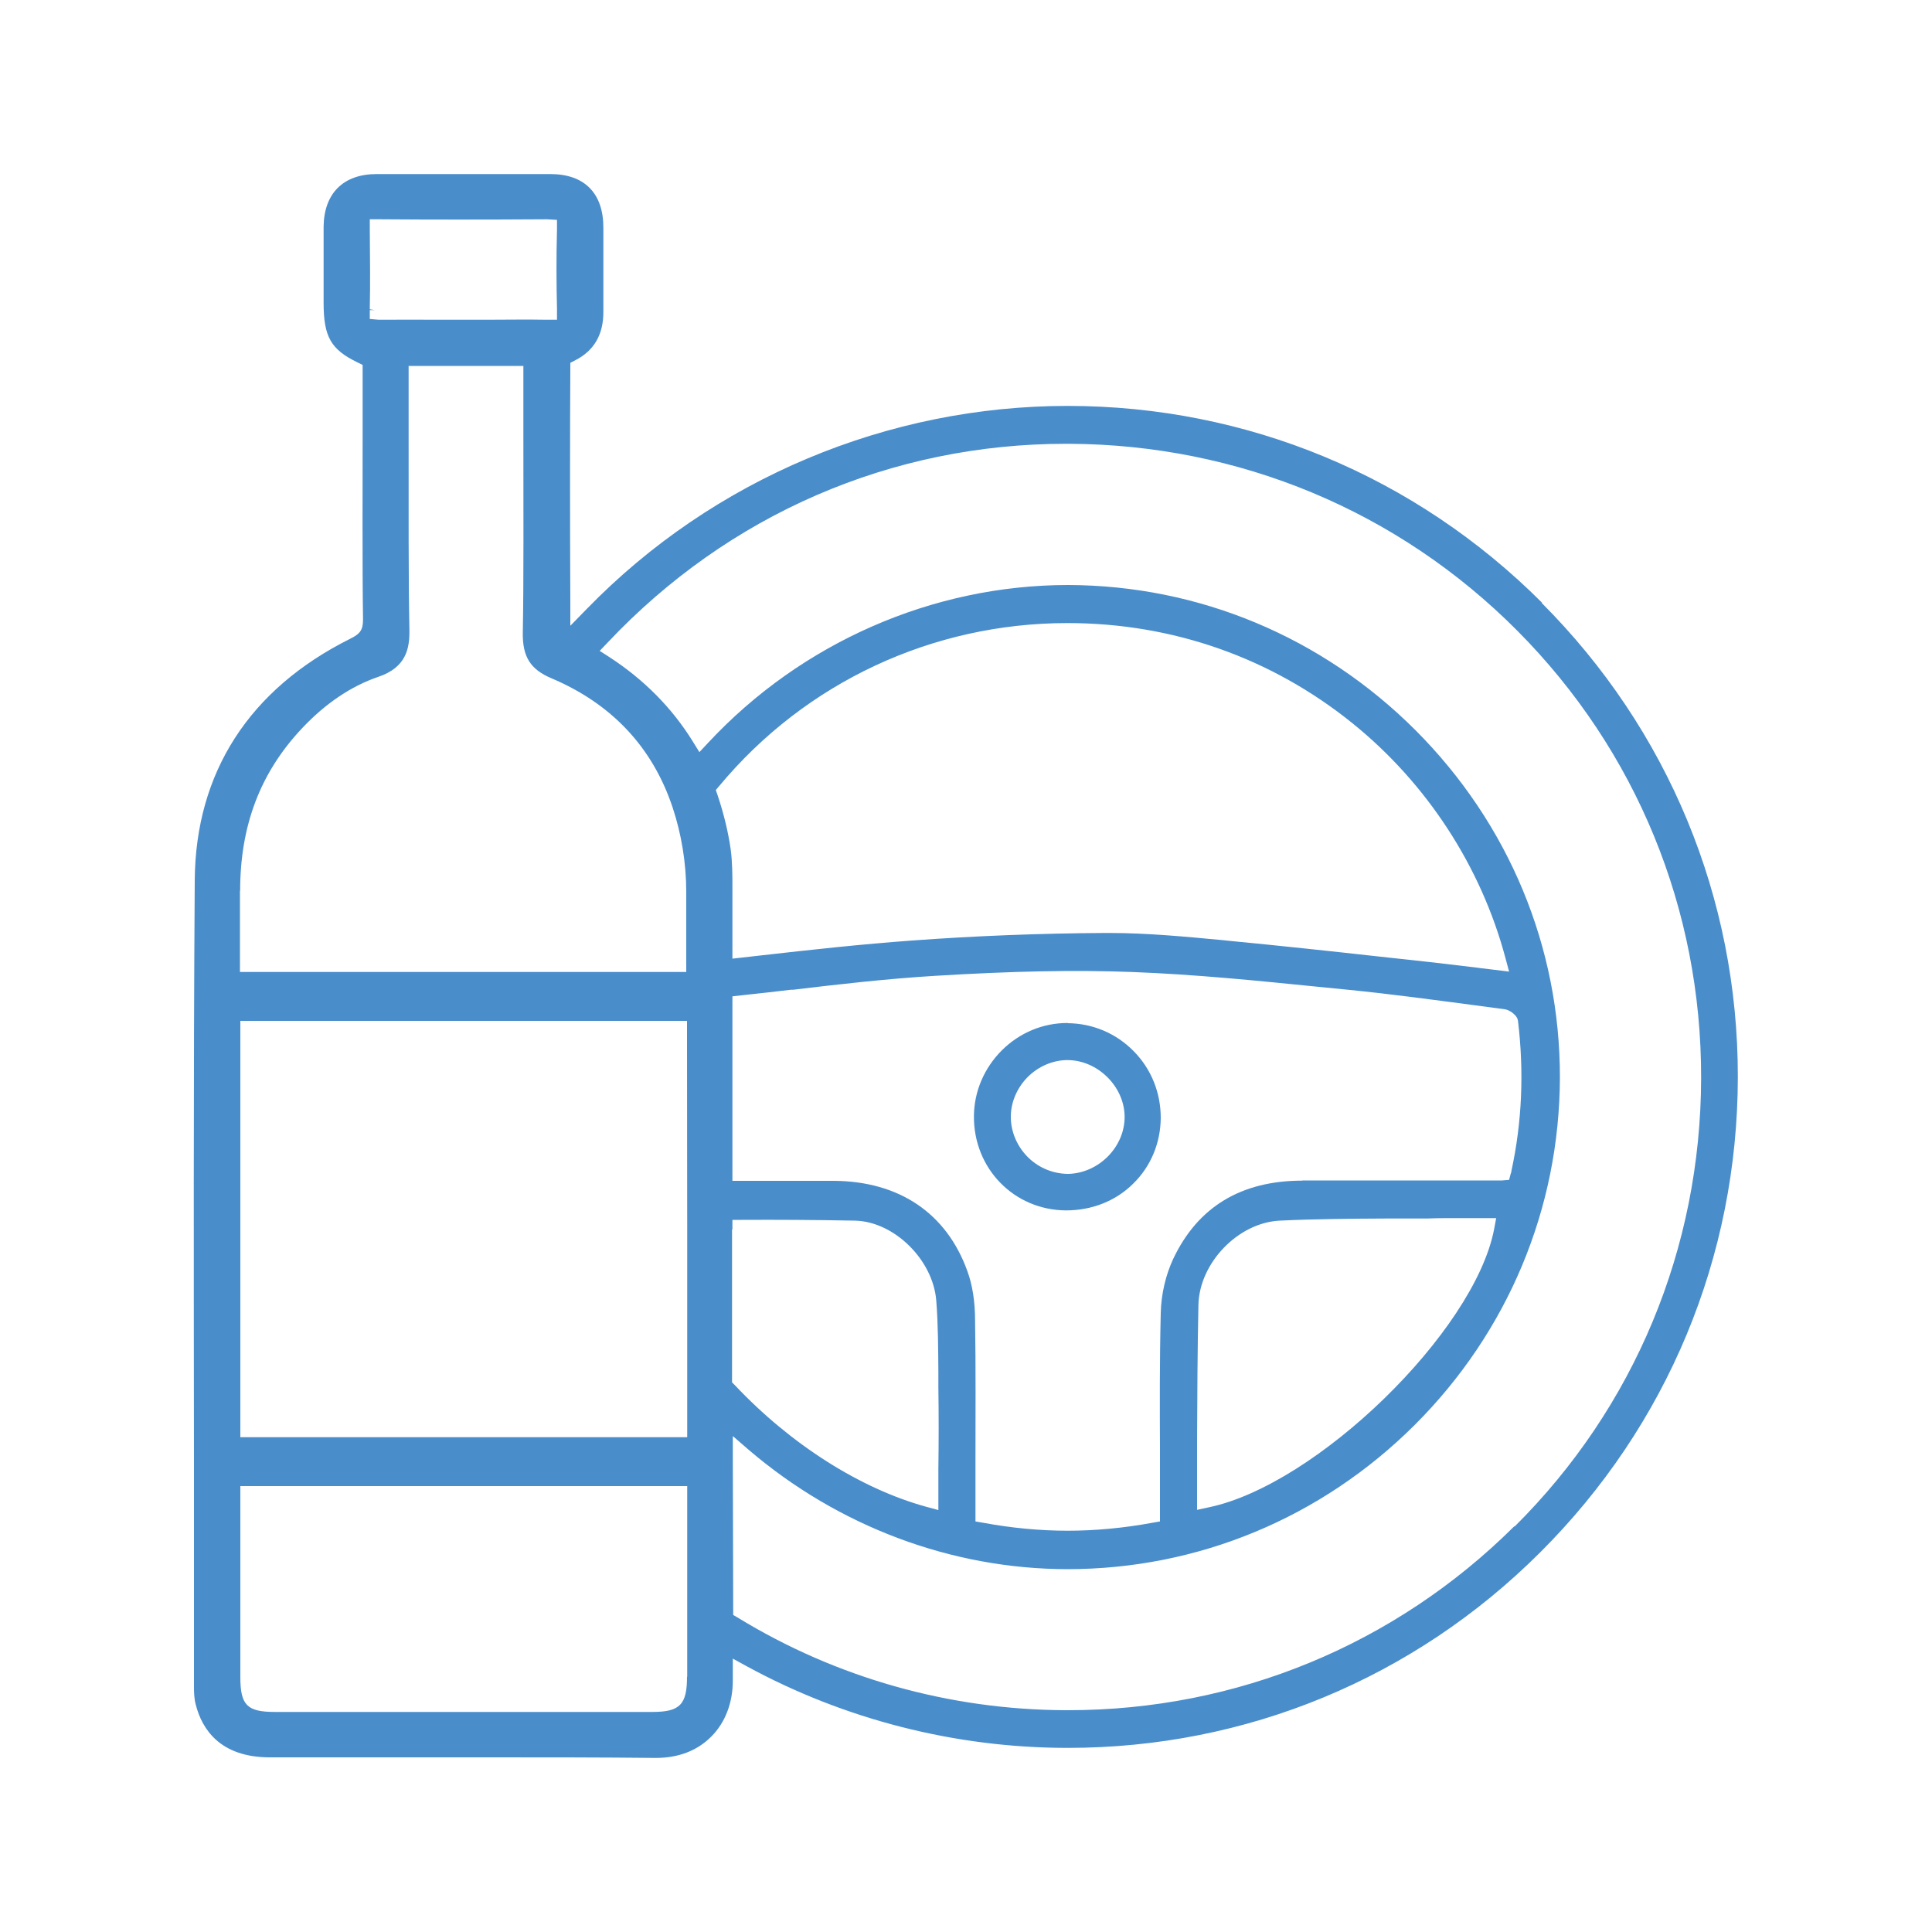 <?xml version="1.0" encoding="UTF-8"?>
<svg xmlns="http://www.w3.org/2000/svg" id="uuid-1646b629-0590-463e-b282-2fcb85d6d3b1" width="100" height="100" viewBox="0 0 100 100">
  <defs>
    <style>.uuid-36732154-a7d9-40d9-aeb2-e3a3416e6382{fill:#498dcb;stroke-width:0px;}</style>
  </defs>
  <path class="uuid-36732154-a7d9-40d9-aeb2-e3a3416e6382" d="M79.82,31.2c-6.57-6.57-15.29-10.19-24.56-10.19s-18.31,3.74-24.89,10.51l-.85.87v-1.22c-.02-3.89-.02-9.2,0-12.09v-.3l.27-.14c.97-.5,1.45-1.34,1.44-2.52v-4.34c0-1.78-.98-2.77-2.74-2.77h-9c-1.72,0-2.72,1-2.74,2.72v3.95c0,1.75.38,2.41,1.74,3.07l.28.14v3.36c0,2.68-.02,7.18.02,9.81,0,.53-.13.74-.66,1-5.23,2.61-8.01,6.93-8.05,12.5-.07,10.37-.05,21.02-.04,30.4,0,3.77,0,7.54,0,11.31,0,.28,0,.64.1.99.32,1.23,1.24,2.69,3.8,2.7h11.5c2.82,0,5.67,0,8.5.03,1.17,0,2.14-.37,2.86-1.09.74-.73,1.14-1.78,1.13-2.95v-1.1l.73.4c5.05,2.75,10.77,4.21,16.54,4.22h.08c9.22,0,17.9-3.59,24.44-10.12,6.59-6.57,10.22-15.3,10.23-24.6.01-9.26-3.6-17.98-10.16-24.55h.02ZM19.14,15.95c.03-1.3.01-2.65,0-4.08v-.52h.5c2.62.02,5.46.02,8.68,0l.51.03v.48c-.04,1.56-.03,2.87,0,4.1v.59h-.58c-1-.02-2.03,0-3.02,0h-2.48c-1.07,0-2.04-.01-3.02,0h-.13l-.46-.04v-.46h.25l-.25-.04v-.06h0ZM12.43,46.1c0-3.36,1.04-6.11,3.2-8.4,1.21-1.29,2.55-2.19,3.96-2.67,1.44-.49,1.62-1.47,1.6-2.45-.05-2.44-.04-6.39-.04-9.57v-4.07h5.94v3.68c0,3.36.02,7.54-.03,10.12-.02,1.25.39,1.91,1.49,2.37,3.11,1.32,5.22,3.56,6.26,6.67.46,1.38.71,2.89.71,4.38v4.15H12.42v-4.21h0ZM35.56,86.79c0,1.44-.37,1.82-1.79,1.82H14.23c-1.44,0-1.79-.35-1.79-1.8v-9.89h23.13v9.87h-.01ZM35.57,74.39H12.44v-21.55h23.12v.82c0,3.32.01,6.64.01,9.96v10.78h0ZM37.14,41.15l-.09-.26.18-.21c4.46-5.36,11.03-8.43,18.02-8.43,5.46,0,10.56,1.8,14.76,5.19,3.85,3.11,6.65,7.42,7.91,12.14l.19.71-.73-.09c-.25-.03-.5-.06-.75-.09l-.14-.02c-.76-.09-1.51-.18-2.27-.27l-2.84-.31c-2.52-.28-5.13-.56-7.73-.81l-.38-.04c-1.92-.18-3.9-.37-5.87-.37h-.2c-3.37.02-6.72.15-9.97.39-2.63.19-5.27.48-7.82.77l-1.5.17v-3.62c0-.67,0-1.36-.09-2.04-.13-.9-.35-1.82-.68-2.81ZM67.41,61.11c-3.17,0-5.41,1.36-6.68,4.04-.39.83-.63,1.83-.65,2.83-.06,2.4-.05,4.96-.04,7.01v3.76l-.4.07c-1.47.27-2.95.41-4.38.41s-2.9-.14-4.36-.41l-.41-.07v-2.99c0-2.41.02-4.91-.02-7.38,0-1.03-.14-1.88-.4-2.59-1.08-3-3.54-4.66-6.94-4.67h-5.22v-9.55l.72-.08c.77-.08,1.53-.17,2.3-.26h.11c2.41-.29,4.89-.57,7.34-.72,4.1-.25,7.25-.31,10.2-.2,3.24.12,6.61.46,9.58.76l1.62.16c2.23.22,4.56.54,6.61.81l1.5.2c.24.03.56.27.65.48l.03.11c.32,2.65.21,5.25-.34,7.78,0,.02,0,.07-.03.12l-.09.34-.37.03h-10.34.01ZM77.44,63.06l-.11.59c-1.04,5.29-9.18,13.21-14.77,14.37l-.6.13v-3.5c.01-2.33.02-4.74.07-7.11.05-2.17,2.05-4.25,4.2-4.36,1.84-.09,3.72-.1,5.53-.11h2.13c.45-.02.89-.02,1.35-.02h2.2ZM37.91,63.63v-.49h.49c1.76-.01,3.81,0,5.86.04,2.03.05,4.03,2.03,4.2,4.13.1,1.26.1,2.56.11,3.7v.79c.02,1.41.02,2.84,0,4.22v2.14l-.63-.17c-3.42-.94-7.03-3.24-9.91-6.3l-.14-.14v-7.91h0ZM78.38,79c-6.18,6.14-14.38,9.52-23.09,9.52h-.13c-6.02-.02-11.89-1.68-16.97-4.79l-.24-.14v-.28c0-2.63-.02-5.26-.02-7.9v-1.08l.82.71c4.64,3.97,10.5,6.17,16.49,6.18,6.77,0,13.15-2.65,17.98-7.46,4.83-4.82,7.5-11.21,7.52-17.98.01-6.76-2.64-13.14-7.47-17.98-4.83-4.83-11.21-7.5-17.98-7.52-7.01,0-13.81,2.98-18.64,8.17l-.45.48-.34-.55c-1.07-1.73-2.52-3.2-4.32-4.37l-.5-.32.41-.43c6.26-6.64,14.69-10.29,23.73-10.29h.15c8.8.04,17.05,3.48,23.22,9.69,6.15,6.19,9.52,14.41,9.5,23.15-.02,8.8-3.45,17.04-9.66,23.21v-.02Z"></path>
  <path class="uuid-36732154-a7d9-40d9-aeb2-e3a3416e6382" d="M35.57,63.61c0-3.31,0-6.63-.01-9.96,0,3.32.01,6.64.01,9.96Z"></path>
  <path class="uuid-36732154-a7d9-40d9-aeb2-e3a3416e6382" d="M55.27,52.95h-.02c-1.27,0-2.47.5-3.39,1.41-.92.92-1.44,2.13-1.45,3.41-.02,2.71,2.07,4.86,4.76,4.88,1.36,0,2.58-.49,3.48-1.38.92-.9,1.42-2.11,1.43-3.41,0-1.3-.49-2.53-1.4-3.45-.91-.93-2.13-1.44-3.42-1.45h.01ZM55.3,60.76c-.77,0-1.5-.3-2.04-.81-.58-.55-.92-1.3-.94-2.07s.29-1.53.85-2.11c.56-.57,1.32-.9,2.08-.9,1.56,0,2.94,1.36,2.96,2.91.02,1.56-1.31,2.93-2.9,2.98h0Z"></path>
</svg>
